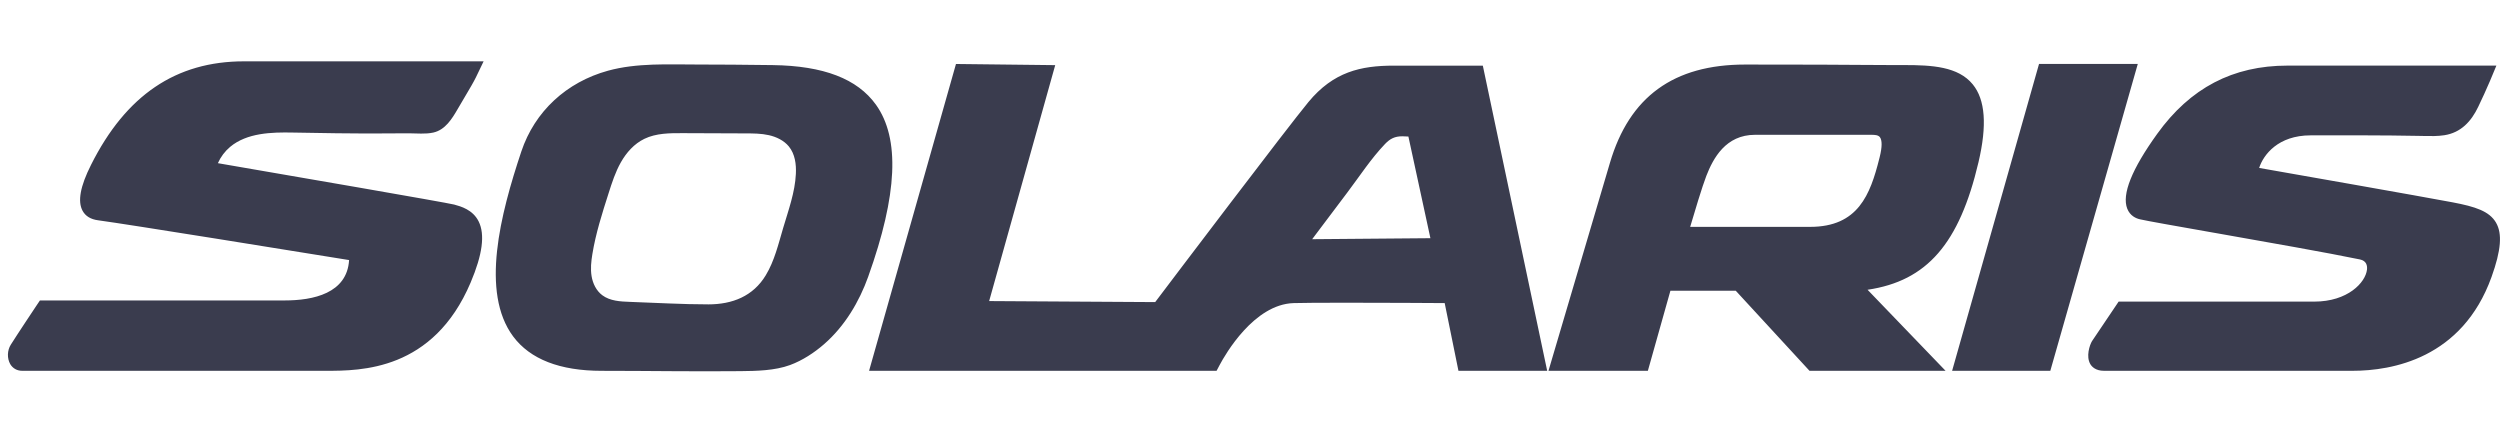 <?xml version="1.0" encoding="UTF-8"?> <svg xmlns="http://www.w3.org/2000/svg" width="231" height="40" viewBox="0 0 231 40" fill="none"><path d="M20.131 15.077C26.697 16.207 41.201 18.708 41.967 18.902C42.585 19.07 43.689 19.376 44.228 20.461C44.828 21.671 44.586 23.515 43.487 26.106C40.027 34.262 33.337 34.262 30.118 34.262H2.056C1.577 34.262 1.185 34.043 0.946 33.644C0.642 33.108 0.666 32.378 0.994 31.856C1.618 30.863 3.198 28.494 3.375 28.228L3.69 27.761H26.307C28.94 27.761 32.074 27.106 32.256 24.028L32.19 24.019C27.493 23.258 11.945 20.743 9.063 20.354C8.383 20.266 7.901 19.971 7.633 19.482C7.157 18.61 7.412 17.218 8.412 15.232C11.639 8.798 16.258 5.667 22.543 5.667H44.685L43.977 7.141C43.766 7.574 43.384 8.221 43.045 8.791L42.298 10.061C41.774 10.964 41.144 12.007 40.031 12.25C39.292 12.411 38.518 12.317 37.768 12.317C36.893 12.318 36.018 12.323 35.143 12.33C32.438 12.342 29.745 12.301 27.042 12.248C25.101 12.209 22.825 12.271 21.268 13.568C20.779 13.979 20.39 14.496 20.131 15.08M80.231 25.543C79.392 27.887 78.059 30.133 76.147 31.799C75.239 32.591 74.142 33.309 73.002 33.729C71.592 34.249 69.896 34.278 68.408 34.294C64.131 34.338 59.865 34.264 55.589 34.264C51.734 34.264 48.985 33.193 47.415 31.085C44.384 27.005 46.229 19.811 48.17 13.999C49.413 10.288 52.347 7.587 56.183 6.532C58.845 5.8 61.75 5.962 64.493 5.962C66.434 5.962 68.758 5.98 71.406 6.015C76.1 6.079 79.218 7.28 80.937 9.673C83.169 12.793 82.936 17.98 80.229 25.543M65.438 28.125C67.675 28.125 69.585 27.374 70.757 25.435C71.563 24.101 71.921 22.563 72.361 21.075C72.849 19.425 73.456 17.785 73.538 16.069C73.582 15.179 73.46 14.232 72.893 13.536C72.441 12.983 71.754 12.651 71.05 12.491C70.344 12.331 69.613 12.328 68.889 12.326C66.956 12.319 65.021 12.312 63.085 12.303C61.877 12.298 60.62 12.303 59.538 12.829C58.597 13.285 57.877 14.099 57.37 14.995C56.862 15.892 56.545 16.879 56.233 17.858C55.641 19.706 55.048 21.564 54.735 23.478C54.624 24.152 54.55 24.845 54.663 25.52C54.775 26.195 55.094 26.86 55.65 27.278C56.362 27.812 57.322 27.864 58.219 27.894C60.62 27.976 63.033 28.124 65.436 28.124M137.013 6.065L142.96 34.264H134.761L133.489 28.006H133.445C132.25 27.997 128.042 27.972 124.468 27.972C121.965 27.972 120.355 27.981 119.541 28.006C115.865 28.111 113.203 32.772 112.705 33.708L112.41 34.264H80.302L88.332 5.912L97.502 6.019L91.397 27.819L106.74 27.914C108.326 25.814 118.968 11.76 120.899 9.428C123.211 6.635 125.727 6.065 128.792 6.065H137.015H137.013ZM121.455 21.823L121.244 22.102L132.17 22.009L130.136 12.616C129.947 12.602 129.758 12.595 129.569 12.593C128.883 12.593 128.446 12.813 127.979 13.301C126.676 14.663 125.625 16.288 124.493 17.787C123.478 19.13 122.465 20.474 121.455 21.821M172.563 26.775L179.77 34.262H167.198L160.384 26.864H154.346L152.263 34.262H143.08L143.469 32.942C144.402 29.799 147.568 19.095 148.757 15.05C150.555 8.936 154.644 5.964 161.253 5.964C167.522 5.964 170.098 5.982 171.755 5.996C171.775 5.996 174.115 6.012 174.871 6.012H175.954C178.519 6.012 180.935 6.145 182.283 7.796C183.443 9.216 183.616 11.572 182.812 14.992C181.044 22.506 178.057 25.96 172.565 26.773M156.174 20.962H167.256C171.695 20.962 172.81 17.982 173.645 14.665L173.682 14.518C173.915 13.59 173.92 12.953 173.698 12.668C173.54 12.474 173.234 12.456 172.905 12.456H162.166C159.454 12.456 158.297 14.624 157.662 16.259C157.298 17.189 156.536 19.719 156.172 20.962M188.406 5.909L180.376 34.26H189.45L197.531 5.909H188.404H188.406ZM230.631 20.569C230.012 19.516 228.739 19.097 226.614 18.694C223.984 18.194 211.046 15.92 208.746 15.517C209.141 14.292 210.502 12.507 213.501 12.507C216.811 12.507 220.116 12.49 223.425 12.555L223.976 12.565C224.604 12.578 225.235 12.591 225.854 12.495C227.394 12.259 228.348 11.209 228.983 9.879C229.365 9.088 229.728 8.289 230.074 7.482L230.667 6.062H211.368C206.318 6.062 202.381 8.123 199.328 12.364C196.973 15.634 196.041 17.962 196.558 19.284C196.818 19.939 197.358 20.186 197.764 20.271C198.395 20.416 201.055 20.887 204.464 21.487L204.742 21.535C209.383 22.354 215.162 23.371 218.062 23.973C218.666 24.099 218.748 24.55 218.71 24.909C218.577 26.102 216.94 27.869 213.831 27.869H195.761L193.296 31.529C193.08 31.896 192.734 32.932 193.143 33.64C193.28 33.875 193.629 34.262 194.408 34.262H217.374C221.004 34.262 227.505 33.136 230.218 25.591C231.102 23.133 231.226 21.587 230.631 20.573" fill="#3A3C4E"></path></svg> 